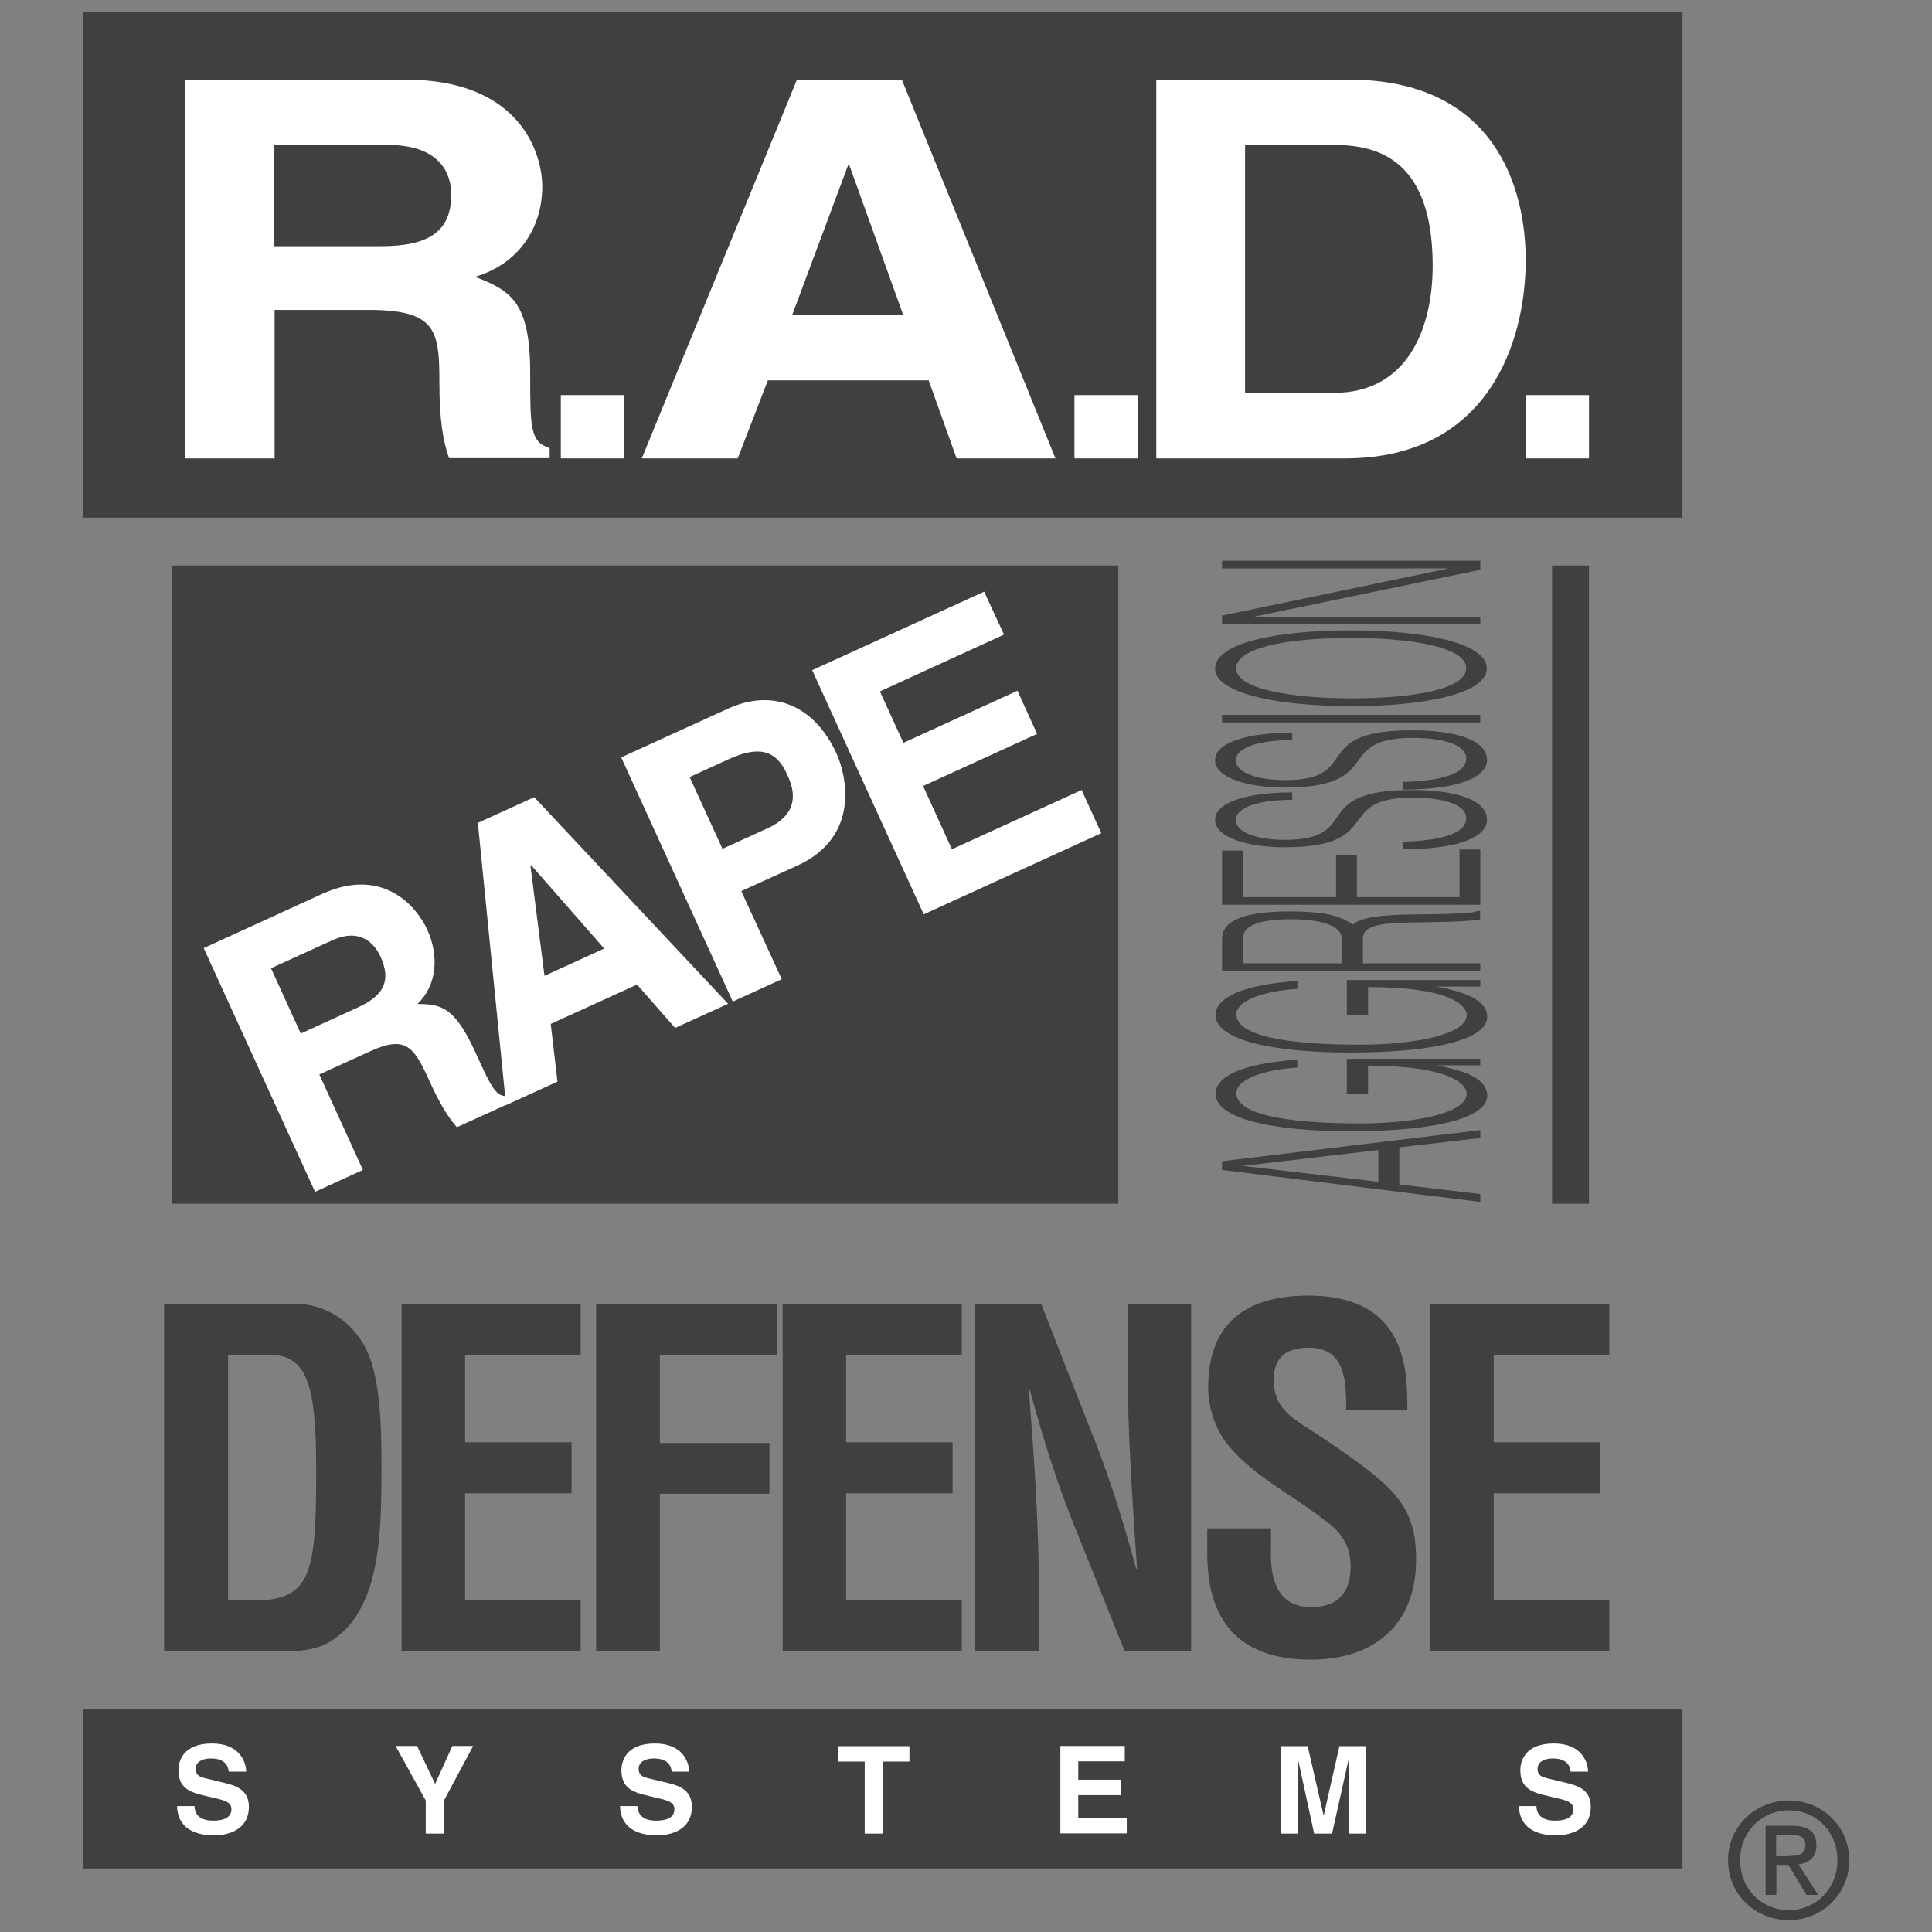 <?xml version="1.0" encoding="utf-8"?>
<!-- Generator: Adobe Illustrator 22.1.0, SVG Export Plug-In . SVG Version: 6.00 Build 0)  -->
<svg version="1.1" id="Layer_1" xmlns="http://www.w3.org/2000/svg" xmlns:xlink="http://www.w3.org/1999/xlink" x="0px" y="0px"
	 viewBox="0 0 864 864" style="enable-background:new 0 0 864 864;" xml:space="preserve">
<rect x="0" y="0" width="864" height="864" fill="#808080" stroke="none"/>
<style type="text/css">
	.st0{fill:#404041;}
	.st1{fill:#FFFFFF;}
</style>
<g>
	<rect x="37" y="5.3" class="st0" width="715.4" height="226.2"/>
	<rect x="37" y="764.5" class="st0" width="715.4" height="71.1"/>
	<rect x="77" y="252.9" class="st0" width="423.1" height="285.4"/>
	<rect x="694.1" y="252.9" class="st0" width="16.5" height="285.4"/>
	<path class="st1" d="M82.7,35.6h98.5c51.8,0,61.3,33.3,61.3,47.9c0,18.6-10.8,34.7-30.1,40.3c16,6.1,24.7,11.3,24.7,42.9
		c0,24.8,0,30.9,8.7,33.7v4.5h-45c-2.7-8-4.3-16.7-4.3-34.2c0-23.1-1.6-32.1-31.7-32.1h-42V205H82.7V35.6z M170.3,110.1
		c21.2,0,31.5-6.4,31.5-23.1c0-9-4.6-22.2-28.5-22.2h-50.7v45.3H170.3z"/>
	<path class="st1" d="M329.9,205H287l69.4-169.4h46.9L472,205h-44.2l-12.5-34.9h-71.9L329.9,205z M354.3,140.8h49.6l-24.1-67h-0.5
		L354.3,140.8z"/>
	<path class="st1" d="M517.1,35.6h86c65.6,0,79.2,48.6,79.2,80.7c0,36.3-16.5,88.7-80.8,88.7h-84.4V35.6z M556.9,175.7h39.6
		c33.1,0,44.2-29,44.2-56.9c0-50-27.4-54-44.8-54h-39.1V175.7z"/>
	<rect x="250.8" y="176.7" class="st1" width="28.3" height="28.3"/>
	<rect x="480.5" y="176.7" class="st1" width="28.3" height="28.3"/>
	<rect x="682.3" y="176.7" class="st1" width="28.3" height="28.3"/>
	<g>
		<path class="st1" d="M91.1,424l52.9-24.2c27.8-12.7,42.7,6.4,47,15.8c5.5,12,4.4,25-4.3,33.4c10.4,0,16.6,1.2,25.9,21.6
			c7.3,16,9.1,19.9,14.6,19.6l1.3,2.9l-24.2,11c-3.8-4.5-7.3-9.7-12.4-21c-6.8-14.9-10.3-20.3-26.5-12.9l-22.6,10.3l19.5,42.7
			l-21.4,9.8L91.1,424z M160.1,450.5c11.4-5.2,15-11.8,10.1-22.6c-2.6-5.8-9-13.2-21.8-7.3l-27.2,12.4l13.3,29.2L160.1,450.5z"/>
		<path class="st1" d="M249.3,483.7l-23,10.5L213.7,368l25.2-11.5l86.7,92.4l-23.7,10.8l-17-19.4l-38.6,17.6L249.3,483.7z
			 M243.5,436.4l26.7-12.2l-32.7-37.3l-0.3,0.1L243.5,436.4z"/>
		<path class="st1" d="M349.6,437.9l-21.9,10l-49.9-109.2l47.8-21.8c20.3-9.2,38.7-1.3,48.5,20.1c4.5,9.9,10.7,37.2-17.5,50.1
			l-25.1,11.4L349.6,437.9z M343.3,370.4c16.3-7.5,10.8-19.6,8.5-24.5c-4.9-10.6-12.6-12.5-26.1-6.3l-17.3,7.9l14.7,32.1
			L343.3,370.4z"/>
		<path class="st1" d="M449,283.8l-55.5,25.4l10.5,23l51-23.3l8.8,19.3l-51,23.3l12.9,28.3l58-26.5l8.8,19.3l-79.4,36.3l-49.9-109.2
			l76.9-35.1L449,283.8z"/>
	</g>
	<g>
		<path class="st0" d="M662,537.5l-115.5-14.3v-3.9L662,505.4v3.5l-36.2,4.2v16.6l36.2,4.3V537.5z M616.4,528.5v-14.2l-60.6,7.1
			L616.4,528.5z"/>
		<path class="st0" d="M611.6,489.1h-9.3v-15.6H662v2.9h-19.7c13.8,2.5,22.8,6.4,22.8,13.6c0,9.2-20.4,15.9-61.4,15.9
			c-33.8,0-60.1-5.4-60.1-16.8c0-7.6,11.9-13.6,36.6-15.2v3.5c-17.3,1.2-27.3,6-27.3,11.4c0,9.6,22.5,13.6,55.2,13.6
			c25.5,0,47.8-4.8,47.8-13.2c0-3.9-5.3-8.6-20.2-11c-7.2-1.2-15.2-1.5-23.9-1.6V489.1z"/>
		<path class="st0" d="M611.6,453.9h-9.3v-15.6H662v2.9h-19.7c13.8,2.5,22.8,6.4,22.8,13.6c0,9.2-20.4,15.9-61.4,15.9
			c-33.8,0-60.1-5.4-60.1-16.8c0-7.6,11.9-13.6,36.6-15.2v3.5c-17.3,1.2-27.3,6-27.3,11.4c0,9.6,22.5,13.6,55.2,13.6
			c25.5,0,47.8-4.8,47.8-13.2c0-3.9-5.3-8.6-20.2-11c-7.2-1.2-15.2-1.5-23.9-1.6V453.9z"/>
		<path class="st0" d="M609.5,430.8H662v3.4H546.5V420c0-8,9-12.4,30.3-12.4c14.6,0,22.3,1.7,28.2,5.9c4.7-4.3,19.1-4.5,31.3-4.6
			c17.5-0.2,22.3-0.6,24.5-1.5h1.1v3.8c-7.9,1.4-29.5,1.1-38.3,1.6c-12.5,0.8-14.1,3.8-14.1,7.2V430.8z M600.2,420.1
			c0-5.1-6.7-9-22.9-9c-17.3,0-21.5,4.2-21.5,8.8v10.9h44.4V420.1z"/>
		<path class="st0" d="M662,404.6H546.5v-24.2h9.3v20.8h41.7v-18.7h9.3v18.7h45.9v-21.3h9.3V404.6z"/>
		<path class="st0" d="M627.5,376.4c20.7-0.6,28.2-4.9,28.2-10.5c0-6.5-11.2-9.2-23.9-9.2c-35.8,0-12,22.2-57.4,22.2
			c-16,0-31-4.2-31-12.3c0-8.2,15.7-12.3,34.5-12.2v3.3c-17.6,0-25.2,4.3-25.2,8.9c0,7,13.6,9.5,25.5,8.9
			c29.8-1.6,8.3-22.2,53.1-22.2c21.2,0,33.7,4.9,33.7,13.3c0,7.6-12.5,13.2-37.5,13.2V376.4z"/>
		<path class="st0" d="M627.5,349.7c20.7-0.6,28.2-4.9,28.2-10.5c0-6.5-11.2-9.2-23.9-9.2c-35.8,0-12,22.2-57.4,22.2
			c-16,0-31-4.2-31-12.3c0-8.2,15.7-12.3,34.5-12.2v3.3c-17.6,0-25.2,4.3-25.2,8.9c0,7,13.6,9.5,25.5,8.9
			c29.8-1.6,8.3-22.2,53.1-22.2c21.2,0,33.7,4.9,33.7,13.3c0,7.6-12.5,13.2-37.5,13.2V349.7z"/>
		<path class="st0" d="M662,323.1H546.5v-3.4H662V323.1z"/>
		<path class="st0" d="M543.4,299c0-11.4,27.1-17.1,60.9-17.1c33.2,0,60.6,5.8,60.6,17c0,11.2-27.4,16.9-60.6,16.9
			C570.7,315.8,543.4,309.9,543.4,299z M604.4,285.3c-32.1,0-51.6,5.2-51.6,13.6c0,9.3,24.9,13.4,51.6,13.4c27.3,0,51.3-4,51.3-13.5
			C655.7,289.4,631.3,285.3,604.4,285.3z"/>
		<path class="st0" d="M561.2,275.7v0.1H662v3.4H546.5v-3.9l100.9-21v-0.1H546.5v-3.4H662v4L561.2,275.7z"/>
	</g>
	<g>
		<g>
			<path class="st0" d="M73.4,738.5V583.1h59.4c6.9,0,20.7,3.1,29.5,17.6c6.5,10.8,8.3,28,8.3,53.7c0,30.7,0,66.1-23.4,80
				c-6.3,3.7-14,4.1-21.2,4.1H73.4z M114.3,715.7c25.4,0,27.1-13.7,27.1-58.6c0-36.7-3.7-51.2-20.7-51.2h-18.7v109.8H114.3z"/>
			<path class="st0" d="M179.6,738.5V583.1h80.1v22.8h-51.7V645h47.6v22.8h-47.6v47.9h51.7v22.8H179.6z"/>
			<path class="st0" d="M266.6,738.5V583.1h80.8v22.8h-52.3v39.4h49V668h-49v70.5H266.6z"/>
			<path class="st0" d="M350,738.5V583.1h80.1v22.8h-51.7V645h47.6v22.8h-47.6v47.9h51.7v22.8H350z"/>
			<path class="st0" d="M504.2,583.1h28.5v155.4H503l-22.2-55.3c-7.5-18.4-13.6-37.3-20.3-61.7h-0.4c1,12.8,2.2,28.6,3.1,44.3
				c0.8,15.5,1.4,31.1,1.4,43.5v29.2h-28.5V583.1h29.5l22.2,56.6c7.3,18,13.4,36.5,20.3,61.8h0.4c-1-14.1-2-29.2-2.8-44.1
				c-0.8-14.9-1.4-29.8-1.4-43.7V583.1z"/>
			<path class="st0" d="M602,630.3c0.2-13.9-1-27.6-16.7-27.6c-9.6,0-15.7,3.9-15.7,14.5c0,11.8,7.3,16.4,16.3,22.2
				c9.4,6,26.6,17.6,34.6,25.5c9.8,9.7,12.8,19.1,12.8,32.5c0,29.4-19.1,44.8-47,44.8c-34.2,0-46.4-19.5-46.4-47.3v-11.4h28.5v9.1
				c-0.6,15.1,3.9,26.1,17.9,26.1c12,0,17.7-6.4,17.7-18.2c0-9.1-4.1-15.3-11.4-20.5c-14.9-11.8-33.4-20.3-45-35.8
				c-4.7-7-7.3-15.5-7.3-23.8c0-26.5,14.6-41,44.8-41c45.4,0,44.1,35.6,44.3,51H602z"/>
			<path class="st0" d="M639.6,738.5V583.1h80.1v22.8h-51.7V645h47.6v22.8h-47.6v47.9h51.7v22.8H639.6z"/>
		</g>
	</g>
	<g>
		<g>
			<path class="st1" d="M87,807.9c0.1,2.2,1.1,6.3,8.3,6.3c3.9,0,8.2-0.9,8.2-5.1c0-3.1-2.9-3.9-7.1-4.9l-4.2-1
				c-6.3-1.5-12.4-2.9-12.4-11.5c0-4.4,2.3-12,15-12c12,0,15.2,7.8,15.3,12.6h-7.8c-0.2-1.7-0.9-5.9-8-5.9c-3.1,0-6.8,1.1-6.8,4.7
				c0,3.1,2.5,3.7,4.1,4.1l9.5,2.3c5.3,1.3,10.2,3.5,10.2,10.5c0,11.8-12,12.8-15.4,12.8c-14.3,0-16.7-8.2-16.7-13.1H87z"/>
			<path class="st1" d="M198.6,820h-8.2v-14.8l-13.5-24.4h9.6l8.1,17l7.7-17h9.3l-13.1,24.5V820z"/>
			<path class="st1" d="M285.1,807.9c0.1,2.2,1.1,6.3,8.3,6.3c3.9,0,8.2-0.9,8.2-5.1c0-3.1-2.9-3.9-7.1-4.9l-4.2-1
				c-6.3-1.5-12.4-2.9-12.4-11.5c0-4.4,2.3-12,15-12c12,0,15.2,7.8,15.3,12.6h-7.8c-0.2-1.7-0.9-5.9-8-5.9c-3.1,0-6.8,1.1-6.8,4.7
				c0,3.1,2.5,3.7,4.1,4.1l9.5,2.3c5.3,1.3,10.2,3.5,10.2,10.5c0,11.8-12,12.8-15.4,12.8c-14.3,0-16.7-8.2-16.7-13.1H285.1z"/>
			<path class="st1" d="M394.9,820h-8.2v-32.2h-11.8v-6.9h31.8v6.9h-11.8V820z"/>
			<path class="st1" d="M503,787.7h-20.8v8.2h19.1v6.9h-19.1V813h21.7v6.9h-29.7v-39.1H503V787.7z"/>
			<path class="st1" d="M610.8,820h-7.6v-32.7H603l-7.3,32.7h-8l-7.1-32.7h-0.1V820h-7.6v-39.1h11.9l7.1,30.9h0.1l7-30.9h11.8V820z"
				/>
			<path class="st1" d="M687.1,807.9c0.1,2.2,1.1,6.3,8.3,6.3c3.9,0,8.2-0.9,8.2-5.1c0-3.1-2.9-3.9-7.1-4.9l-4.2-1
				c-6.3-1.5-12.4-2.9-12.4-11.5c0-4.4,2.3-12,15-12c12,0,15.2,7.8,15.3,12.6h-7.8c-0.2-1.7-0.9-5.9-8-5.9c-3.1,0-6.8,1.1-6.8,4.7
				c0,3.1,2.5,3.7,4.1,4.1l9.5,2.3c5.3,1.3,10.2,3.5,10.2,10.5c0,11.8-12,12.8-15.4,12.8c-14.3,0-16.7-8.2-16.7-13.1H687.1z"/>
		</g>
	</g>
	<g>
		<path class="st0" d="M772.8,831.9c0-15.4,12.5-26.7,27.2-26.7c14.6,0,27,11.3,27,26.7c0,15.5-12.5,26.8-27,26.8
			C785.2,858.7,772.8,847.4,772.8,831.9z M800,854.2c12.1,0,21.7-9.5,21.7-22.4c0-12.7-9.6-22.2-21.7-22.2
			c-12.2,0-21.8,9.6-21.8,22.2C778.2,844.7,787.7,854.2,800,854.2z M794.3,847.4h-4.7v-30.9h11.8c7.3,0,10.9,2.7,10.9,8.8
			c0,5.5-3.5,7.9-8,8.5l8.8,13.6h-5.2l-8.1-13.4h-5.4V847.4z M799.9,830c4,0,7.5-0.3,7.5-5c0-3.8-3.5-4.5-6.7-4.5h-6.4v9.6H799.9z"
			/>
	</g>
</g>
</svg>

